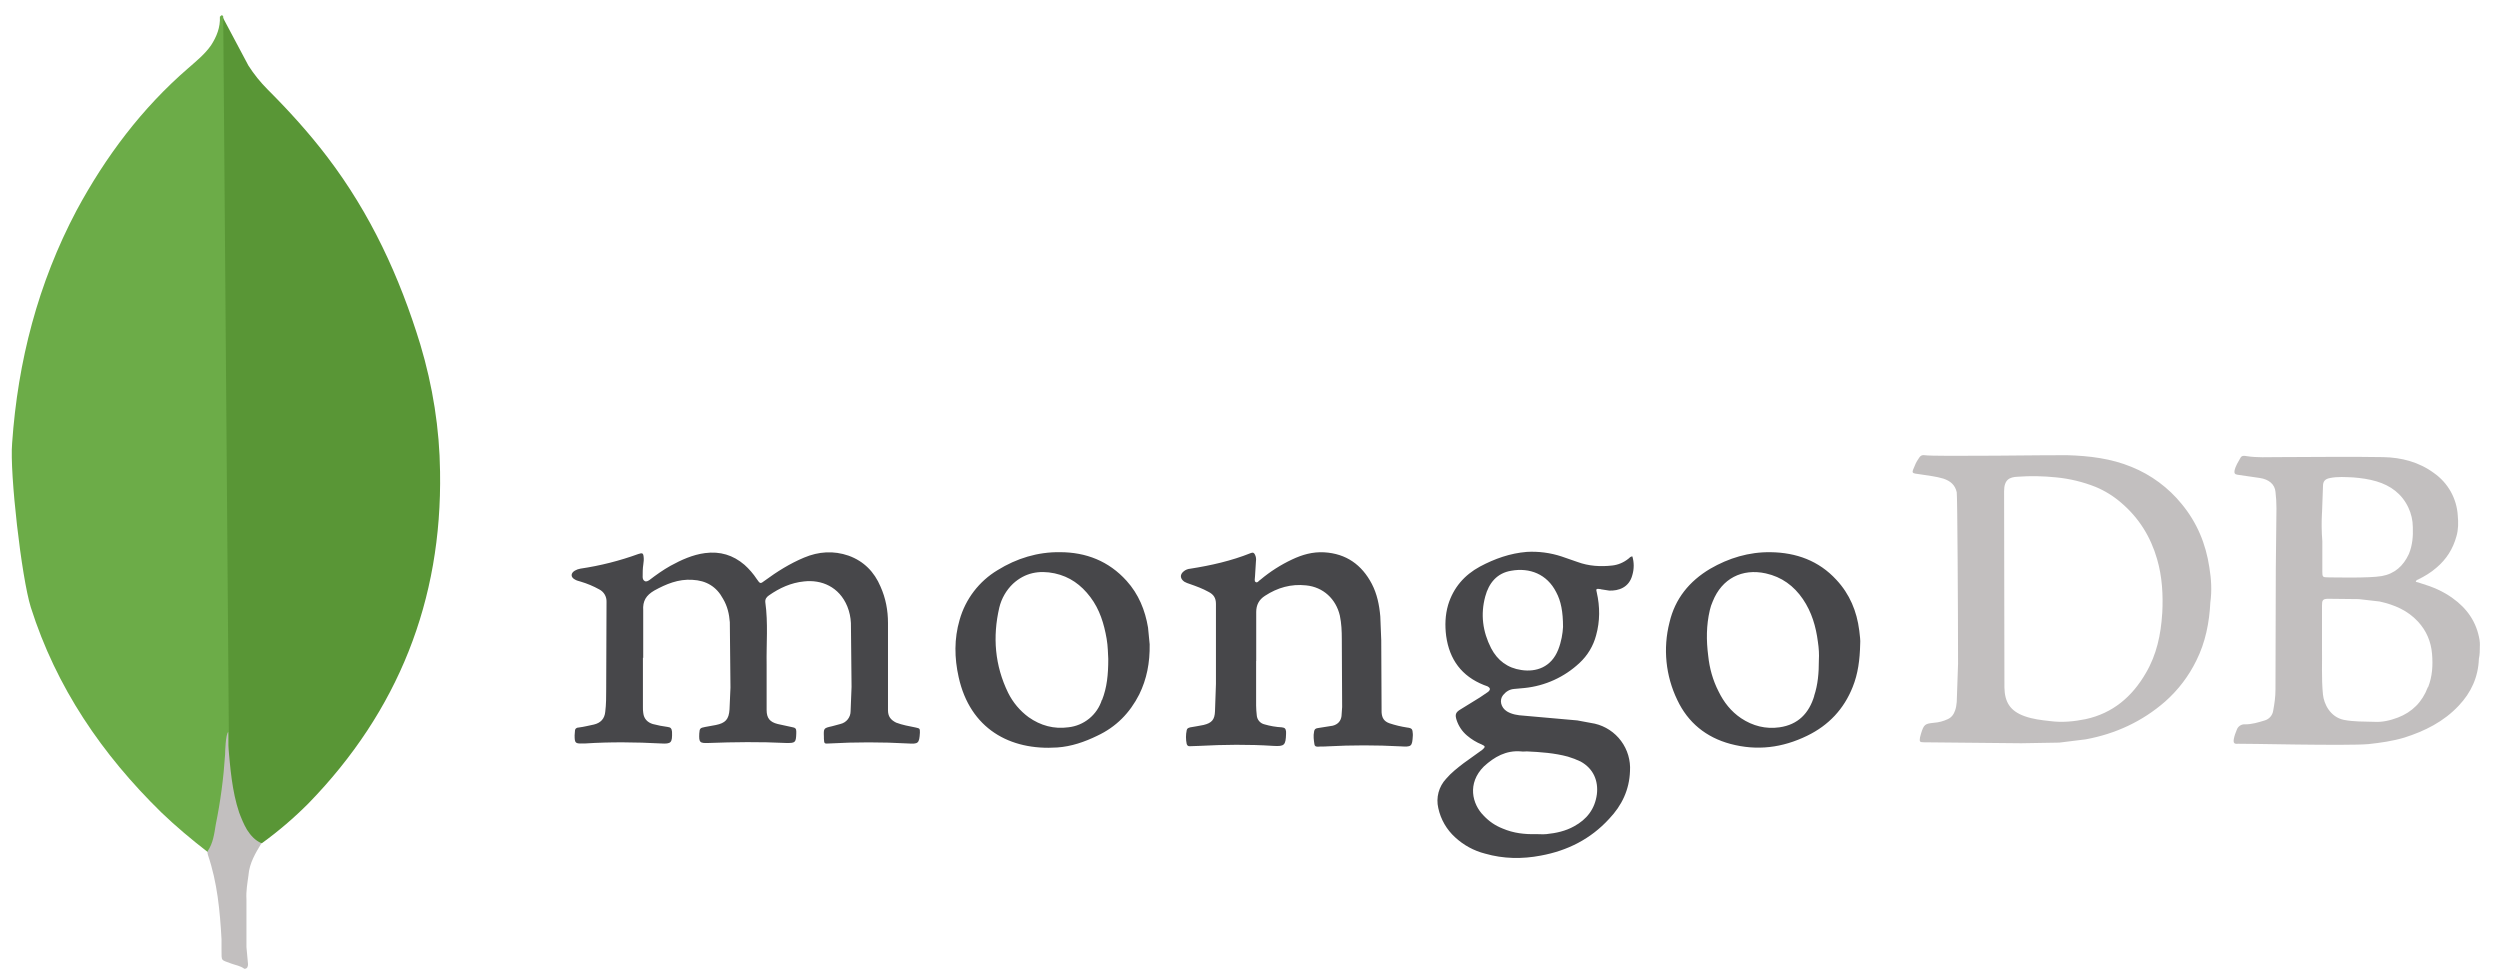 <svg width="257" height="100" viewBox="0 0 257 100" fill="none" xmlns="http://www.w3.org/2000/svg">
<path d="M22.926 1.831L25.539 6.746C26.108 7.633 26.77 8.456 27.515 9.202C29.704 11.391 31.787 13.685 33.653 16.143C38.084 21.962 41.074 28.424 43.21 35.42C44.49 39.693 45.185 44.071 45.238 48.502C45.454 61.744 40.913 73.116 31.73 82.568C30.242 84.066 28.635 85.441 26.925 86.68C26.014 86.68 25.589 85.96 25.215 85.344C24.496 84.145 24.093 82.834 23.88 81.501C23.559 79.899 23.345 78.297 23.453 76.641V75.893C23.4 75.732 22.599 2.208 22.918 1.834L22.926 1.831Z" fill="#599636"/>
<path d="M22.926 1.673C22.818 1.457 22.71 1.62 22.604 1.726C22.657 2.793 22.283 3.754 21.693 4.663C21.053 5.574 20.197 6.265 19.343 7.013C14.591 11.125 10.856 16.09 7.864 21.643C3.912 29.119 1.831 37.127 1.246 45.565C0.982 48.61 2.205 59.342 3.169 62.437C5.782 70.661 10.482 77.547 16.596 83.527C18.092 84.965 19.694 86.303 21.348 87.584C21.828 87.584 21.883 87.157 21.988 86.835C22.198 86.154 22.359 85.457 22.468 84.752C22.947 82.083 23.216 79.412 23.535 76.744L22.947 1.673H22.926Z" fill="#6CAC48"/>
<path d="M25.546 89.936C25.654 88.708 26.265 87.694 26.882 86.68C26.241 86.416 25.76 85.879 25.386 85.289C25.064 84.754 24.798 84.09 24.585 83.527C23.837 81.285 23.674 78.935 23.463 76.638V75.248C23.199 75.463 23.141 77.276 23.141 77.544C22.981 80 22.662 82.405 22.182 84.752C22.022 85.711 21.919 86.675 21.329 87.528C21.329 87.636 21.329 87.744 21.381 87.902C22.34 90.732 22.609 93.616 22.772 96.553V97.62C22.772 98.9 22.719 98.634 23.786 99.059C24.213 99.219 24.697 99.275 25.122 99.593C25.443 99.593 25.496 99.33 25.496 99.114L25.335 97.352V92.436C25.282 91.583 25.443 90.727 25.551 89.926L25.546 89.936Z" fill="#C2BFBF"/>
<path d="M66.092 67.605V72.69C66.087 72.891 66.098 73.093 66.127 73.292C66.193 73.894 66.562 74.262 67.106 74.431C67.613 74.564 68.128 74.665 68.648 74.732C68.95 74.766 69.05 74.898 69.084 75.221C69.118 76.36 69.018 76.495 67.914 76.426C65.338 76.291 62.76 76.26 60.185 76.426H59.94C59.137 76.46 59.071 76.392 59.071 75.589C59.071 75.454 59.105 75.287 59.105 75.153C59.105 74.908 59.271 74.786 59.507 74.786C60.045 74.719 60.544 74.585 61.049 74.484C61.752 74.318 62.151 73.882 62.219 73.18C62.317 72.411 62.317 71.608 62.317 70.837L62.351 61.871C62.362 61.611 62.299 61.353 62.169 61.127C62.039 60.902 61.847 60.718 61.617 60.598C61.011 60.261 60.371 59.992 59.707 59.795C59.507 59.728 59.306 59.697 59.139 59.594C58.65 59.359 58.637 58.925 59.105 58.656C59.271 58.558 59.472 58.49 59.673 58.455C61.703 58.156 63.698 57.651 65.627 56.95C66.029 56.815 66.129 56.852 66.166 57.251C66.2 57.496 66.166 57.789 66.132 58.02C66.066 58.455 66.066 58.889 66.066 59.293C66.066 59.459 66.1 59.628 66.266 59.728C66.433 59.829 66.602 59.728 66.756 59.631C67.459 59.092 68.161 58.593 68.93 58.162C70.032 57.559 71.207 57.023 72.48 56.857C74.022 56.656 75.357 57.057 76.53 58.061C77.014 58.495 77.442 58.99 77.8 59.533C78.136 60.022 78.168 60.035 78.603 59.699C79.876 58.761 81.213 57.926 82.653 57.324C84.159 56.688 85.698 56.59 87.236 57.123C88.808 57.691 89.88 58.796 90.517 60.301C91.055 61.506 91.285 62.75 91.285 64.047V73.013C91.285 73.615 91.53 73.992 92.123 74.286C92.759 74.531 93.462 74.653 94.13 74.788C94.566 74.886 94.566 74.886 94.566 75.327C94.5 76.428 94.4 76.497 93.327 76.428C90.642 76.278 87.95 76.278 85.265 76.428C84.727 76.463 84.727 76.463 84.697 75.927V75.76C84.663 74.854 84.663 74.854 85.534 74.658L86.404 74.423C86.698 74.354 86.961 74.188 87.149 73.951C87.337 73.714 87.44 73.421 87.442 73.118L87.54 70.609L87.474 64.052C87.448 63.467 87.324 62.89 87.106 62.346C86.269 60.304 84.43 59.569 82.655 59.77C81.316 59.905 80.146 60.438 79.041 61.21C78.806 61.376 78.64 61.577 78.674 61.912C78.975 64.055 78.772 66.197 78.809 68.337V72.989C78.809 73.826 79.144 74.227 79.947 74.428L81.49 74.764C81.725 74.798 81.857 74.898 81.857 75.165V75.41C81.823 76.348 81.759 76.389 80.819 76.379C78.143 76.245 75.465 76.281 72.823 76.379C71.917 76.414 71.844 76.313 71.885 75.4C71.919 74.862 71.983 74.832 72.487 74.732L73.589 74.531C74.569 74.33 74.928 73.963 74.995 72.925L75.092 70.682L75.026 63.957C74.96 63.119 74.781 62.316 74.324 61.548C73.655 60.309 72.61 59.675 71.177 59.606C69.738 59.508 68.467 60.042 67.26 60.708C66.423 61.197 66.056 61.778 66.122 62.75V67.634L66.092 67.605ZM129.129 67.808V72.526C129.134 72.861 129.156 73.196 129.195 73.53C129.209 73.752 129.295 73.963 129.44 74.132C129.585 74.302 129.781 74.419 129.998 74.467C130.575 74.636 131.17 74.737 131.771 74.769C132.106 74.803 132.172 74.935 132.207 75.204V75.439C132.172 76.61 132.04 76.744 130.902 76.678C128.355 76.512 125.816 76.543 123.273 76.678L122.293 76.712C122.093 76.712 122.049 76.615 121.992 76.477C121.894 76.014 121.894 75.535 121.992 75.072C122.026 74.871 122.159 74.827 122.359 74.771C122.849 74.705 123.265 74.604 123.731 74.526C124.568 74.325 124.869 73.987 124.901 73.121L124.999 70.31V62.079C124.999 61.477 124.764 61.109 124.23 60.84C123.628 60.505 122.991 60.272 122.32 60.037C122.12 59.971 121.919 59.902 121.752 59.802C121.316 59.501 121.263 59.068 121.686 58.732C121.876 58.576 122.109 58.482 122.355 58.463C124.497 58.127 126.571 57.66 128.578 56.857C128.813 56.759 128.914 56.822 129.014 57.023C129.114 57.224 129.149 57.459 129.112 57.691L129.014 59.263C129.014 59.464 128.916 59.753 129.08 59.831C129.281 59.966 129.415 59.665 129.582 59.587C130.57 58.758 131.661 58.061 132.828 57.513C133.867 57.023 134.934 56.71 136.141 56.778C138.384 56.913 139.99 58.051 141.025 60.025C141.564 61.063 141.794 62.199 141.895 63.372L141.992 65.82L142.027 73.214C142.061 73.782 142.262 74.151 142.83 74.352C143.419 74.549 144.023 74.694 144.637 74.788C145.175 74.854 145.205 74.954 145.239 75.456V75.623C145.173 76.761 145.104 76.793 143.966 76.725C141.47 76.591 138.968 76.591 136.472 76.725C136.136 76.759 135.803 76.725 135.492 76.759C135.291 76.759 135.157 76.725 135.125 76.524C135.059 76.088 134.99 75.655 135.091 75.185C135.125 74.984 135.225 74.883 135.458 74.849L137 74.604C137.539 74.47 137.838 74.115 137.906 73.625L137.972 72.687L137.938 65.695C137.938 64.892 137.904 64.089 137.737 63.286C137.336 61.572 136.031 60.348 134.261 60.176C132.718 60.01 131.323 60.412 130.045 61.246C129.408 61.648 129.139 62.216 129.139 62.919V67.972C129.139 67.874 129.139 67.874 129.173 67.874L129.129 67.808Z" fill="#47474A"/>
<path d="M227.125 58.338C226.758 55.894 225.852 53.72 224.28 51.813C222.911 50.128 221.138 48.816 219.126 47.999C217.021 47.13 214.776 46.86 212.501 46.794C211.564 46.76 198.783 46.961 197.846 46.794C197.611 46.76 197.444 46.828 197.307 47.029C197.141 47.274 196.972 47.531 196.871 47.798C196.47 48.704 196.47 48.635 197.439 48.767C198.242 48.902 199.011 48.968 199.782 49.203C200.485 49.438 200.987 49.84 201.153 50.608C201.219 50.976 201.288 62.752 201.288 68.241L201.153 72.159C201.119 72.46 201.087 72.761 200.987 73.028C200.852 73.429 200.62 73.762 200.218 73.934C199.776 74.141 199.3 74.266 198.813 74.301C197.907 74.399 197.775 74.436 197.474 75.439L197.376 75.806C197.31 76.242 197.341 76.308 197.777 76.308L207.781 76.406L211.698 76.34L214.409 76.005C217.486 75.437 220.231 74.164 222.571 72.124C223.908 70.943 225 69.511 225.783 67.908C226.721 66.035 227.123 63.991 227.223 61.92C227.389 60.749 227.321 59.545 227.125 58.34V58.338ZM222.273 63.088C222.138 65.23 221.704 67.304 220.6 69.177C219.195 71.62 217.187 73.326 214.411 73.926C213.206 74.171 212.002 74.293 210.739 74.127C209.833 74.029 208.966 73.926 208.129 73.625C206.623 73.087 206.087 72.156 206.055 70.687L206.021 50.513C206.021 49.309 206.559 49.044 207.426 49.007C208.731 48.909 210.07 48.941 211.375 49.074C212.764 49.208 214.128 49.538 215.425 50.053C216.388 50.454 217.281 51.008 218.069 51.693C219.876 53.236 221.08 55.17 221.741 57.447C222.28 59.288 222.378 61.161 222.28 63.034L222.273 63.088ZM254.933 66.368C254.933 66.168 254.933 66.001 254.899 65.8C254.598 63.959 253.626 62.554 252.122 61.484C251.153 60.781 250.049 60.314 248.91 59.978C248.709 59.912 248.543 59.844 248.342 59.812C248.376 59.645 248.477 59.611 248.577 59.577C249.246 59.241 249.882 58.874 250.45 58.372C251.488 57.503 252.164 56.431 252.524 55.126C252.725 54.423 252.725 53.72 252.658 52.983C252.604 52.121 252.356 51.283 251.933 50.529C251.51 49.776 250.923 49.128 250.215 48.633C248.673 47.494 246.868 47.027 244.995 46.992C241.382 46.926 237.736 46.992 234.125 46.992C233.087 46.992 232.051 47.059 230.979 46.895C230.778 46.86 230.489 46.797 230.342 47.029C230.097 47.465 229.804 47.898 229.706 48.4C229.671 48.635 229.74 48.767 230.007 48.802L232.315 49.137C233.221 49.272 233.858 49.774 233.922 50.577C233.987 51.132 234.02 51.69 234.019 52.249L233.953 58.504L233.919 70.883C233.919 71.618 233.821 72.323 233.684 73.057C233.651 73.29 233.552 73.509 233.397 73.687C233.243 73.865 233.041 73.995 232.815 74.061C232.147 74.262 231.51 74.462 230.807 74.462C230.62 74.445 230.431 74.491 230.273 74.594C230.115 74.698 229.997 74.851 229.938 75.03C229.804 75.332 229.693 75.667 229.637 75.968C229.571 76.37 229.671 76.507 230.073 76.458C230.374 76.424 241.416 76.693 243.49 76.492C244.728 76.357 245.938 76.191 247.169 75.824C249.275 75.155 251.219 74.183 252.756 72.543C254.03 71.204 254.764 69.598 254.83 67.725C254.928 67.289 254.928 66.856 254.928 66.385L254.933 66.368ZM238.706 52.658L238.803 49.982C238.803 49.48 239.004 49.247 239.506 49.145C240.309 48.978 241.112 49.047 241.915 49.078C242.718 49.145 243.487 49.245 244.29 49.48C245.759 49.916 246.9 50.753 247.571 52.156C247.875 52.794 248.035 53.491 248.039 54.198C248.073 55.136 248.004 56.039 247.637 56.94C247.069 58.179 246.168 58.982 244.861 59.217C243.553 59.452 239.842 59.352 239.274 59.352C238.772 59.352 238.735 59.285 238.735 58.783V55.633C238.656 54.653 238.645 53.669 238.701 52.687L238.706 52.658ZM249.576 70.658C249.008 72.163 247.97 73.204 246.499 73.767C245.695 74.068 244.892 74.257 244.05 74.203C243.012 74.169 241.977 74.203 240.941 74.002C239.536 73.701 238.899 72.362 238.799 71.392C238.632 69.686 238.732 67.945 238.701 66.674V62.258C238.701 61.719 238.767 61.555 239.337 61.555L242.483 61.589L244.626 61.834C246.131 62.169 247.502 62.74 248.575 63.908C249.444 64.846 249.914 65.981 250.014 67.22C250.112 68.391 250.049 69.529 249.613 70.633L249.576 70.658Z" fill="#C2BFBF"/>
<path d="M164.563 60.578L165.433 60.713C166.37 60.747 167.474 60.412 167.807 59.107C167.991 58.483 167.991 57.82 167.807 57.197C167.607 57.197 167.506 57.363 167.406 57.432C166.904 57.834 166.336 58.069 165.734 58.135C164.529 58.269 163.325 58.201 162.154 57.767L160.514 57.199C159.37 56.825 158.166 56.667 156.964 56.734C155.257 56.869 153.651 57.437 152.146 58.24C150.539 59.109 149.403 60.414 148.865 62.189C148.564 63.227 148.529 64.295 148.664 65.367C148.999 67.81 150.27 69.517 152.545 70.42C152.679 70.454 152.78 70.518 152.912 70.555C153.213 70.721 153.247 70.89 152.978 71.123L152.141 71.691L150.133 72.93C149.631 73.231 149.565 73.468 149.732 74C149.931 74.625 150.301 75.181 150.801 75.606C151.261 76 151.781 76.316 152.341 76.543C152.709 76.71 152.709 76.788 152.376 77.082L150.466 78.453C149.829 78.943 149.193 79.433 148.659 80.059C148.288 80.456 148.02 80.939 147.88 81.464C147.74 81.99 147.732 82.541 147.856 83.071C148.105 84.232 148.713 85.286 149.594 86.082C150.465 86.888 151.523 87.463 152.672 87.754C154.545 88.293 156.486 88.322 158.394 87.955C161.136 87.453 163.535 86.241 165.42 84.175C166.725 82.804 167.494 81.198 167.563 79.278C167.636 78.168 167.313 77.068 166.651 76.174C165.989 75.279 165.032 74.649 163.949 74.394L162.142 74.058L156.621 73.569C156.019 73.534 155.416 73.434 154.915 73.133C154.278 72.731 154.112 71.963 154.513 71.461C154.814 71.094 155.181 70.859 155.652 70.824L156.721 70.726C158.837 70.511 160.824 69.606 162.375 68.151C163.203 67.384 163.795 66.397 164.081 65.306C164.483 63.866 164.483 62.368 164.147 60.899C164.049 60.532 164.081 60.497 164.549 60.563L164.563 60.578ZM156.362 77.244C156.562 77.278 156.763 77.244 156.964 77.244C158.369 77.31 159.809 77.41 161.18 77.782C161.627 77.915 162.064 78.082 162.485 78.284C163.824 79.019 164.326 80.292 164.157 81.663C163.956 83.169 163.119 84.239 161.814 84.944C160.945 85.433 159.973 85.646 158.969 85.747C158.602 85.781 158.266 85.747 157.899 85.747C156.729 85.781 155.59 85.649 154.486 85.179C153.717 84.877 153.081 84.444 152.513 83.839C151.342 82.669 150.799 80.527 152.547 78.786C153.617 77.807 154.824 77.114 156.362 77.244ZM160.176 66.804C159.473 68.577 157.933 69.113 156.396 68.878C154.99 68.677 153.952 67.908 153.286 66.635C152.417 64.929 152.185 63.159 152.684 61.315C153.051 59.944 153.889 58.906 155.36 58.671C157.233 58.335 159.033 59.006 159.978 60.879C160.467 61.785 160.68 62.887 160.68 64.459C160.646 65.095 160.514 65.964 160.178 66.802L160.176 66.804ZM118.021 64.527C117.72 62.72 117.051 61.08 115.813 59.709C113.972 57.667 111.631 56.771 108.987 56.764C106.678 56.729 104.506 57.4 102.562 58.605C100.651 59.748 99.251 61.58 98.647 63.724C98.079 65.666 98.109 67.641 98.55 69.612C99.72 74.901 103.804 77.173 108.686 76.84C110.125 76.742 111.496 76.272 112.799 75.635C114.74 74.729 116.146 73.292 117.115 71.385C117.884 69.813 118.217 68.138 118.185 66.231L118.019 64.525L118.021 64.527ZM113.271 71.955C113.032 72.708 112.579 73.375 111.966 73.874C111.354 74.373 110.61 74.683 109.824 74.766C108.355 74.967 106.979 74.6 105.743 73.728C104.85 73.071 104.127 72.211 103.635 71.218C102.264 68.408 102.029 65.465 102.729 62.453C102.954 61.522 103.442 60.673 104.134 60.01C105.373 58.872 106.81 58.605 108.419 58.94C109.961 59.276 111.129 60.11 112.091 61.383C113.053 62.657 113.497 64.126 113.763 65.668C113.898 66.437 113.898 67.24 113.93 67.742C113.93 69.348 113.795 70.68 113.293 71.958L113.271 71.955ZM191.128 64.796C190.883 62.855 190.158 61.082 188.784 59.611C186.978 57.638 184.635 56.8 182.027 56.766C179.785 56.732 177.711 57.368 175.804 58.472C173.661 59.746 172.19 61.55 171.622 63.993C170.944 66.659 171.228 69.479 172.425 71.955C173.527 74.298 175.402 75.804 177.88 76.472C180.622 77.207 183.234 76.874 185.776 75.635C187.984 74.565 189.556 72.893 190.459 70.616C190.998 69.277 191.194 67.84 191.228 66.165C191.262 65.864 191.194 65.328 191.13 64.794L191.128 64.796ZM186.51 71.522C185.971 73.329 184.838 74.499 182.931 74.768C181.525 74.969 180.188 74.634 178.981 73.831C177.943 73.128 177.209 72.19 176.673 71.089C176.07 69.918 175.735 68.68 175.603 67.409C175.402 65.837 175.402 64.299 175.769 62.725C175.839 62.415 175.94 62.112 176.07 61.822C177.008 59.479 179.082 58.409 181.525 58.945C183.166 59.312 184.402 60.218 185.34 61.589C186.246 62.928 186.679 64.4 186.882 65.996C186.98 66.633 187.017 67.301 186.98 67.869C186.98 69.174 186.882 70.379 186.49 71.549L186.51 71.522Z" fill="#47474A"/>
</svg>
